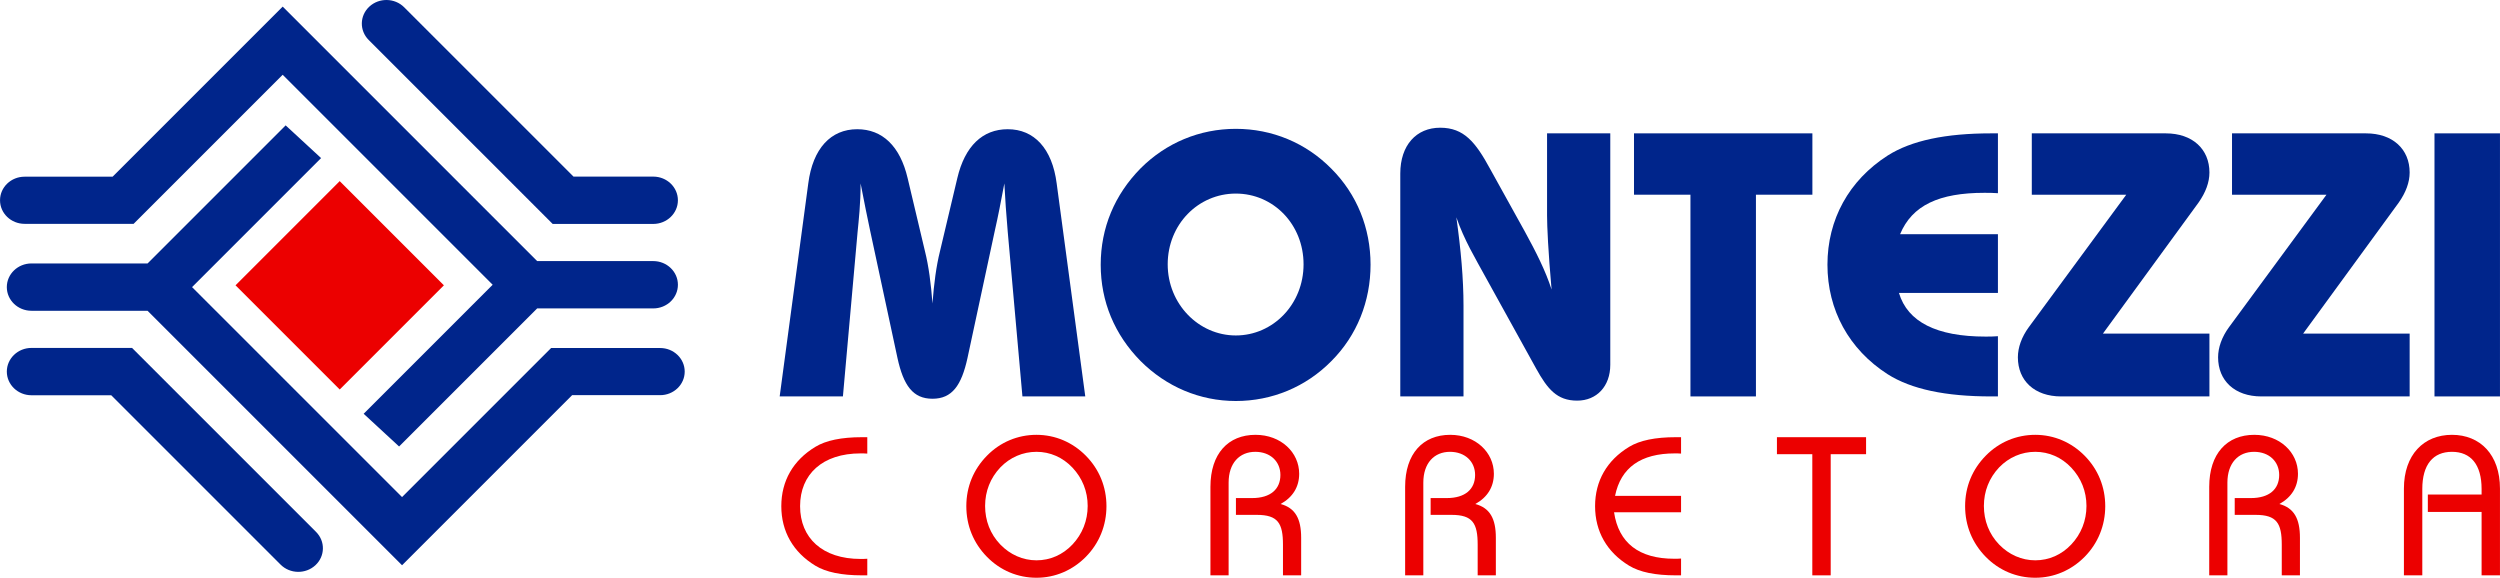 <?xml version="1.0" encoding="UTF-8"?>
<!DOCTYPE svg PUBLIC "-//W3C//DTD SVG 1.1//EN" "http://www.w3.org/Graphics/SVG/1.1/DTD/svg11.dtd">
<!-- Creator: CorelDRAW 2021 (64-Bit) -->
<svg xmlns="http://www.w3.org/2000/svg" xml:space="preserve" width="100.874mm" height="23.312mm" version="1.1" style="shape-rendering:geometricPrecision; text-rendering:geometricPrecision; image-rendering:optimizeQuality; fill-rule:evenodd; clip-rule:evenodd"
viewBox="0 0 10087.36 2331.24"
 xmlns:xlink="http://www.w3.org/1999/xlink"
 xmlns:xodm="http://www.corel.com/coreldraw/odm/2003">
 <defs>
  <style type="text/css">
   <![CDATA[
    .fil2 {fill:#EC0000}
    .fil0 {fill:#00258B;fill-rule:nonzero}
    .fil1 {fill:#EC0000;fill-rule:nonzero}
   ]]>
  </style>
 </defs>
 <g id="Layer_x0020_1">
  <g id="_2058362051088">
   <path class="fil0" d="M3145.94 1599.59l255.13 0 59.22 -663.62c4.56,-47.08 12.15,-112.38 12.15,-195.9 15.19,77.45 27.34,139.72 37.96,188.3l110.86 516.33c24.29,110.84 62.26,164.26 141.23,164.26 78.96,0 116.93,-53.42 141.22,-164.26l110.86 -516.33c12.16,-53.15 24.29,-115.41 37.96,-188.3 3.04,60.75 7.61,126.05 13.67,195.9l59.23 663.62 253.6 0 -115.41 -859.52c-18.22,-141.22 -91.12,-218.67 -197.42,-218.67 -101.74,0 -173.12,68.33 -203.48,197.42l-69.87 294.6c-15.18,60.74 -24.29,130.6 -30.36,211.07 -6.08,-80.47 -15.18,-150.33 -30.37,-211.07l-69.87 -294.6c-30.36,-129.09 -101.74,-197.42 -203.48,-197.42 -106.29,0 -179.2,77.45 -197.42,218.67l-115.41 859.52z"/>
   <path class="fil0" d="M4441.3 1068.09c0,148.82 56.18,282.45 160.95,388.76 103.28,103.26 238.43,161.21 384.22,161.21 145.77,0 282.45,-56.43 385.71,-161.21 103.26,-103.27 157.94,-241.46 157.94,-388.76 0,-147.31 -54.68,-283.97 -157.94,-387.25 -103.26,-104.78 -239.94,-160.96 -385.71,-160.96 -145.79,0 -280.94,56.18 -384.22,159.44 -104.77,106.31 -160.95,239.95 -160.95,388.77zm270.3 -1.52c0,-160.97 123,-285.49 274.87,-285.49 151.85,0 273.33,124.52 273.33,285.49 0,160.97 -123,287.01 -273.33,287.01 -150.36,0 -274.87,-127.55 -274.87,-287.01z"/>
   <path class="fil0" d="M5650.07 1599.59l255.12 0 0 -365.98c0,-109.34 -10.62,-226.27 -28.86,-356.87 31.89,92.64 77.45,167.04 115.41,236.91l206.54 373.56c45.56,82 83.52,129.34 165.52,129.34 78.97,0 133.63,-57.96 133.63,-144.53l0 -933.92 -255.11 0 0 331.05c0,44.05 4.55,144.27 18.22,299.16 -24.3,-75.93 -63.78,-153.37 -107.82,-233.86l-139.71 -252.08c-59.23,-109.34 -106.31,-167.05 -201.98,-167.05 -95.66,0 -160.96,69.86 -160.96,185.27l0 899z"/>
   <polygon class="fil0" points="7085.13,785.63 7312.92,785.63 7312.92,538.1 6593.11,538.1 6593.11,785.63 6820.9,785.63 6820.9,1599.59 7085.13,1599.59 "/>
   <path class="fil0" d="M8061.58 1599.59l0 -242.98c-16.71,1.53 -34.93,1.53 -50.12,1.53 -197.41,0 -314.34,-59.23 -349.27,-176.16l399.39 0 0 -236.89 -394.84 0c48.6,-116.95 157.94,-167.06 340.17,-167.06 16.71,0 34.93,0 54.67,1.52l0 -241.45 -27.33 0c-183.76,0 -321.95,28.86 -417.62,89.59 -156.41,100.23 -242.96,258.17 -242.96,440.4 0,182.23 86.55,341.68 242.96,441.91 95.67,60.73 233.86,89.59 417.62,89.59l27.33 0z"/>
   <path class="fil0" d="M8316.71 1599.59l598.31 0 0 -253.6 -429.76 0 385.72 -528.47c28.85,-41.01 44.04,-82 44.04,-121.49 0,-94.14 -68.33,-157.93 -176.16,-157.93l-540.62 0 0 247.53 381.18 0 -393.31 534.54c-28.86,39.49 -44.05,82 -44.05,121.49 0,94.14 66.82,157.93 174.65,157.93z"/>
   <path class="fil0" d="M9124.59 1599.59l598.32 0 0 -253.6 -429.76 0 385.71 -528.47c28.86,-41.01 44.05,-82 44.05,-121.49 0,-94.14 -68.34,-157.93 -176.16,-157.93l-540.62 0 0 247.53 381.18 0 -393.32 534.54c-28.86,39.49 -44.04,82 -44.04,121.49 0,94.14 66.81,157.93 174.64,157.93z"/>
   <polygon class="fil0" points="9823.13,1599.59 10087.36,1599.59 10087.36,538.1 9823.13,538.1 "/>
   <path class="fil1" d="M3499.43 1830.28l0 -66.19 -21.53 0c-82.15,0 -145.15,12.76 -188.22,39.08 -89.32,54.23 -137.16,137.16 -137.16,239.24 0,102.07 47.84,185.82 137.16,240.05 43.07,26.32 106.07,39.08 188.22,39.08l21.53 0 0 -66.99c-9.57,0.8 -18.35,0.8 -27.12,0.8 -153.91,0 -244.03,-84.55 -244.03,-212.94 0,-128.4 90.12,-212.93 244.03,-212.93 8.77,0 17.55,0 27.12,0.8z"/>
   <path class="fil1" d="M3974.81 2041.61c0,-59.81 21.53,-113.24 61.4,-155.5 39.08,-40.67 90.92,-63.01 145.95,-63.01 55.03,0 106.07,22.34 145.15,63.8 39.87,42.27 61.4,95.7 61.4,154.71 0,59.02 -21.53,113.25 -61.4,155.51 -39.08,41.47 -90.12,63.8 -145.15,63.8 -55.03,0 -106.87,-23.13 -145.95,-63.8 -40.66,-42.26 -61.4,-96.49 -61.4,-155.51zm-75.76 0.8c0,78.15 28.71,149.14 83.74,204.95 53.42,54.23 123.61,83.87 199.37,83.87 75.76,0 145.94,-30.43 199.38,-84.65 54.22,-55.03 82.93,-126.82 82.93,-204.17 0,-77.36 -28.71,-148.33 -82.93,-203.36 -53.44,-54.23 -123.62,-84.53 -199.38,-84.53 -75.76,0 -145.95,29.5 -199.37,83.73 -55.03,55.83 -83.74,126 -83.74,204.16z"/>
   <path class="fil1" d="M4884.02 2321.54l73.38 0 0 -374.02c0,-78.96 43.85,-124.42 107.65,-124.42 61.42,0 101.3,39.87 101.3,93.31 0,57.42 -39.88,93.31 -114.06,93.31l-65.39 0 0 67.79 84.54 0c85.33,0 105.27,34.28 105.27,120.41l0 123.62 73.37 0 0 -151.54c0,-77.35 -23.93,-120.41 -82.95,-136.36 49.46,-27.12 74.98,-69.39 74.98,-122.01 0,-86.14 -73.38,-157.11 -176.26,-157.11 -110.04,0 -181.83,75.76 -181.83,209.73l0 357.29z"/>
   <path class="fil1" d="M5669.64 2321.54l73.38 0 0 -374.02c0,-78.96 43.85,-124.42 107.65,-124.42 61.42,0 101.29,39.87 101.29,93.31 0,57.42 -39.87,93.31 -114.05,93.31l-65.4 0 0 67.79 84.54 0c85.33,0 105.28,34.28 105.28,120.41l0 123.62 73.36 0 0 -151.54c0,-77.35 -23.92,-120.41 -82.95,-136.36 49.46,-27.12 74.98,-69.39 74.98,-122.01 0,-86.14 -73.38,-157.11 -176.25,-157.11 -110.05,0 -181.83,75.76 -181.83,209.73l0 357.29z"/>
   <path class="fil1" d="M6783.02 1830.28l0 -66.19 -21.53 0c-82.15,0 -145.15,12.76 -188.22,39.08 -89.31,54.23 -137.16,137.16 -137.16,239.24 0,102.07 47.85,185.82 137.16,240.05 43.07,26.32 106.07,39.08 188.22,39.08l21.53 0 0 -67.79c-9.57,0.8 -19.15,0.8 -27.92,0.8 -141.95,0 -224.08,-63.8 -242.43,-187.42l270.35 0 0 -66.18 -266.36 0c23.13,-114.05 103.68,-171.47 241.64,-171.47 7.97,0 15.95,0 24.72,0.8z"/>
   <polygon class="fil1" points="7312.63,2321.54 7386.8,2321.54 7386.8,1832.68 7529.55,1832.68 7529.55,1764.09 7169.88,1764.09 7169.88,1832.68 7312.63,1832.68 "/>
   <path class="fil1" d="M8004.95 2041.61c0,-59.81 21.52,-113.24 61.4,-155.5 39.08,-40.67 90.92,-63.01 145.95,-63.01 55.03,0 106.07,22.34 145.14,63.8 39.88,42.27 61.41,95.7 61.41,154.71 0,59.02 -21.53,113.25 -61.41,155.51 -39.07,41.47 -90.11,63.8 -145.14,63.8 -55.03,0 -106.87,-23.13 -145.95,-63.8 -40.66,-42.26 -61.4,-96.49 -61.4,-155.51zm-75.76 0.8c0,78.15 28.71,149.14 83.74,204.95 53.42,54.23 123.61,83.87 199.37,83.87 75.76,0 145.94,-30.43 199.38,-84.65 54.21,-55.03 82.93,-126.82 82.93,-204.17 0,-77.36 -28.72,-148.33 -82.93,-203.36 -53.44,-54.23 -123.62,-84.53 -199.38,-84.53 -75.76,0 -145.95,29.5 -199.37,83.73 -55.03,55.83 -83.74,126 -83.74,204.16z"/>
   <path class="fil1" d="M8914.16 2321.54l73.38 0 0 -374.02c0,-78.96 43.85,-124.42 107.65,-124.42 61.42,0 101.3,39.87 101.3,93.31 0,57.42 -39.88,93.31 -114.06,93.31l-65.39 0 0 67.79 84.54 0c85.32,0 105.27,34.28 105.27,120.41l0 123.62 73.36 0 0 -151.54c0,-77.35 -23.92,-120.41 -82.94,-136.36 49.46,-27.12 74.98,-69.39 74.98,-122.01 0,-86.14 -73.38,-157.11 -176.26,-157.11 -110.05,0 -181.83,75.76 -181.83,209.73l0 357.29z"/>
   <path class="fil1" d="M10013.2 2321.54l74.16 0 0 -350.1c0,-136.38 -79.73,-216.92 -193.79,-216.92 -114.03,0 -193.79,80.54 -193.79,216.92l0 350.1 74.18 0 0 -348.5c0,-98.9 43.85,-149.94 119.61,-149.94 75.78,0 119.63,51.04 119.63,149.94l0 22.32 -216.91 0 0 70.19 216.91 0 0 255.99z"/>
   <path class="fil0" d="M1487.58 161.25c-37.98,-37.89 -36.75,-98.19 2.73,-134.65 39.48,-36.46 102.29,-35.28 140.26,2.62l683.44 683.4 321.8 0c54.93,0 99.47,42.75 99.47,95.48 0,52.73 -44.54,95.48 -99.47,95.48l-363.84 0 -42.01 0 -29.48 -29.46 -712.9 -712.87z"/>
   <path class="fil0" d="M1467.23 1669.58l520.6 -520.59 -847.29 -847.27 -572.39 572.4 -29.1 29.1 -42.4 0 -397.58 0c-54.71,0 -99.07,-42.59 -99.07,-95.12 0,-52.52 44.36,-95.11 99.07,-95.11l355.18 0 614.8 -614.8 71.49 -71.5 71.5 71.5 955.33 955.33 468.45 0c54.94,0 99.48,42.75 99.48,95.48 0,52.74 -44.54,95.49 -99.48,95.49l-468.46 0 -557.13 557.13 -143 -132.04z"/>
   <path class="fil0" d="M1275.12 2146.23c37.98,37.89 36.75,98.19 -2.73,134.65 -39.48,36.46 -102.29,35.28 -140.26,-2.62l-683.44 -683.4 -321.8 0c-54.93,0 -99.47,-42.75 -99.47,-95.48 0,-52.73 44.54,-95.48 99.47,-95.48l363.84 0 42.03 0 29.46 29.46 712.9 712.87z"/>
   <path class="fil0" d="M1295.47 637.9l-520.6 520.59 847.28 847.27 572.4 -572.4 29.1 -29.1 42.4 0 397.58 0c54.71,0 99.07,42.59 99.07,95.12 0,52.52 -44.36,95.11 -99.07,95.11l-355.18 0 -614.8 614.8 -71.5 71.5 -71.49 -71.5 -955.33 -955.33 -468.46 0c-54.93,0 -99.47,-42.75 -99.47,-95.49 0,-52.73 44.54,-95.48 99.47,-95.48l468.47 0 557.13 -557.13 143 132.04z"/>
   <polygon class="fil2" points="950.2,1151.23 1370.62,730.82 1791.02,1151.23 1370.62,1571.64 "/>
  </g>
 </g>
</svg>
